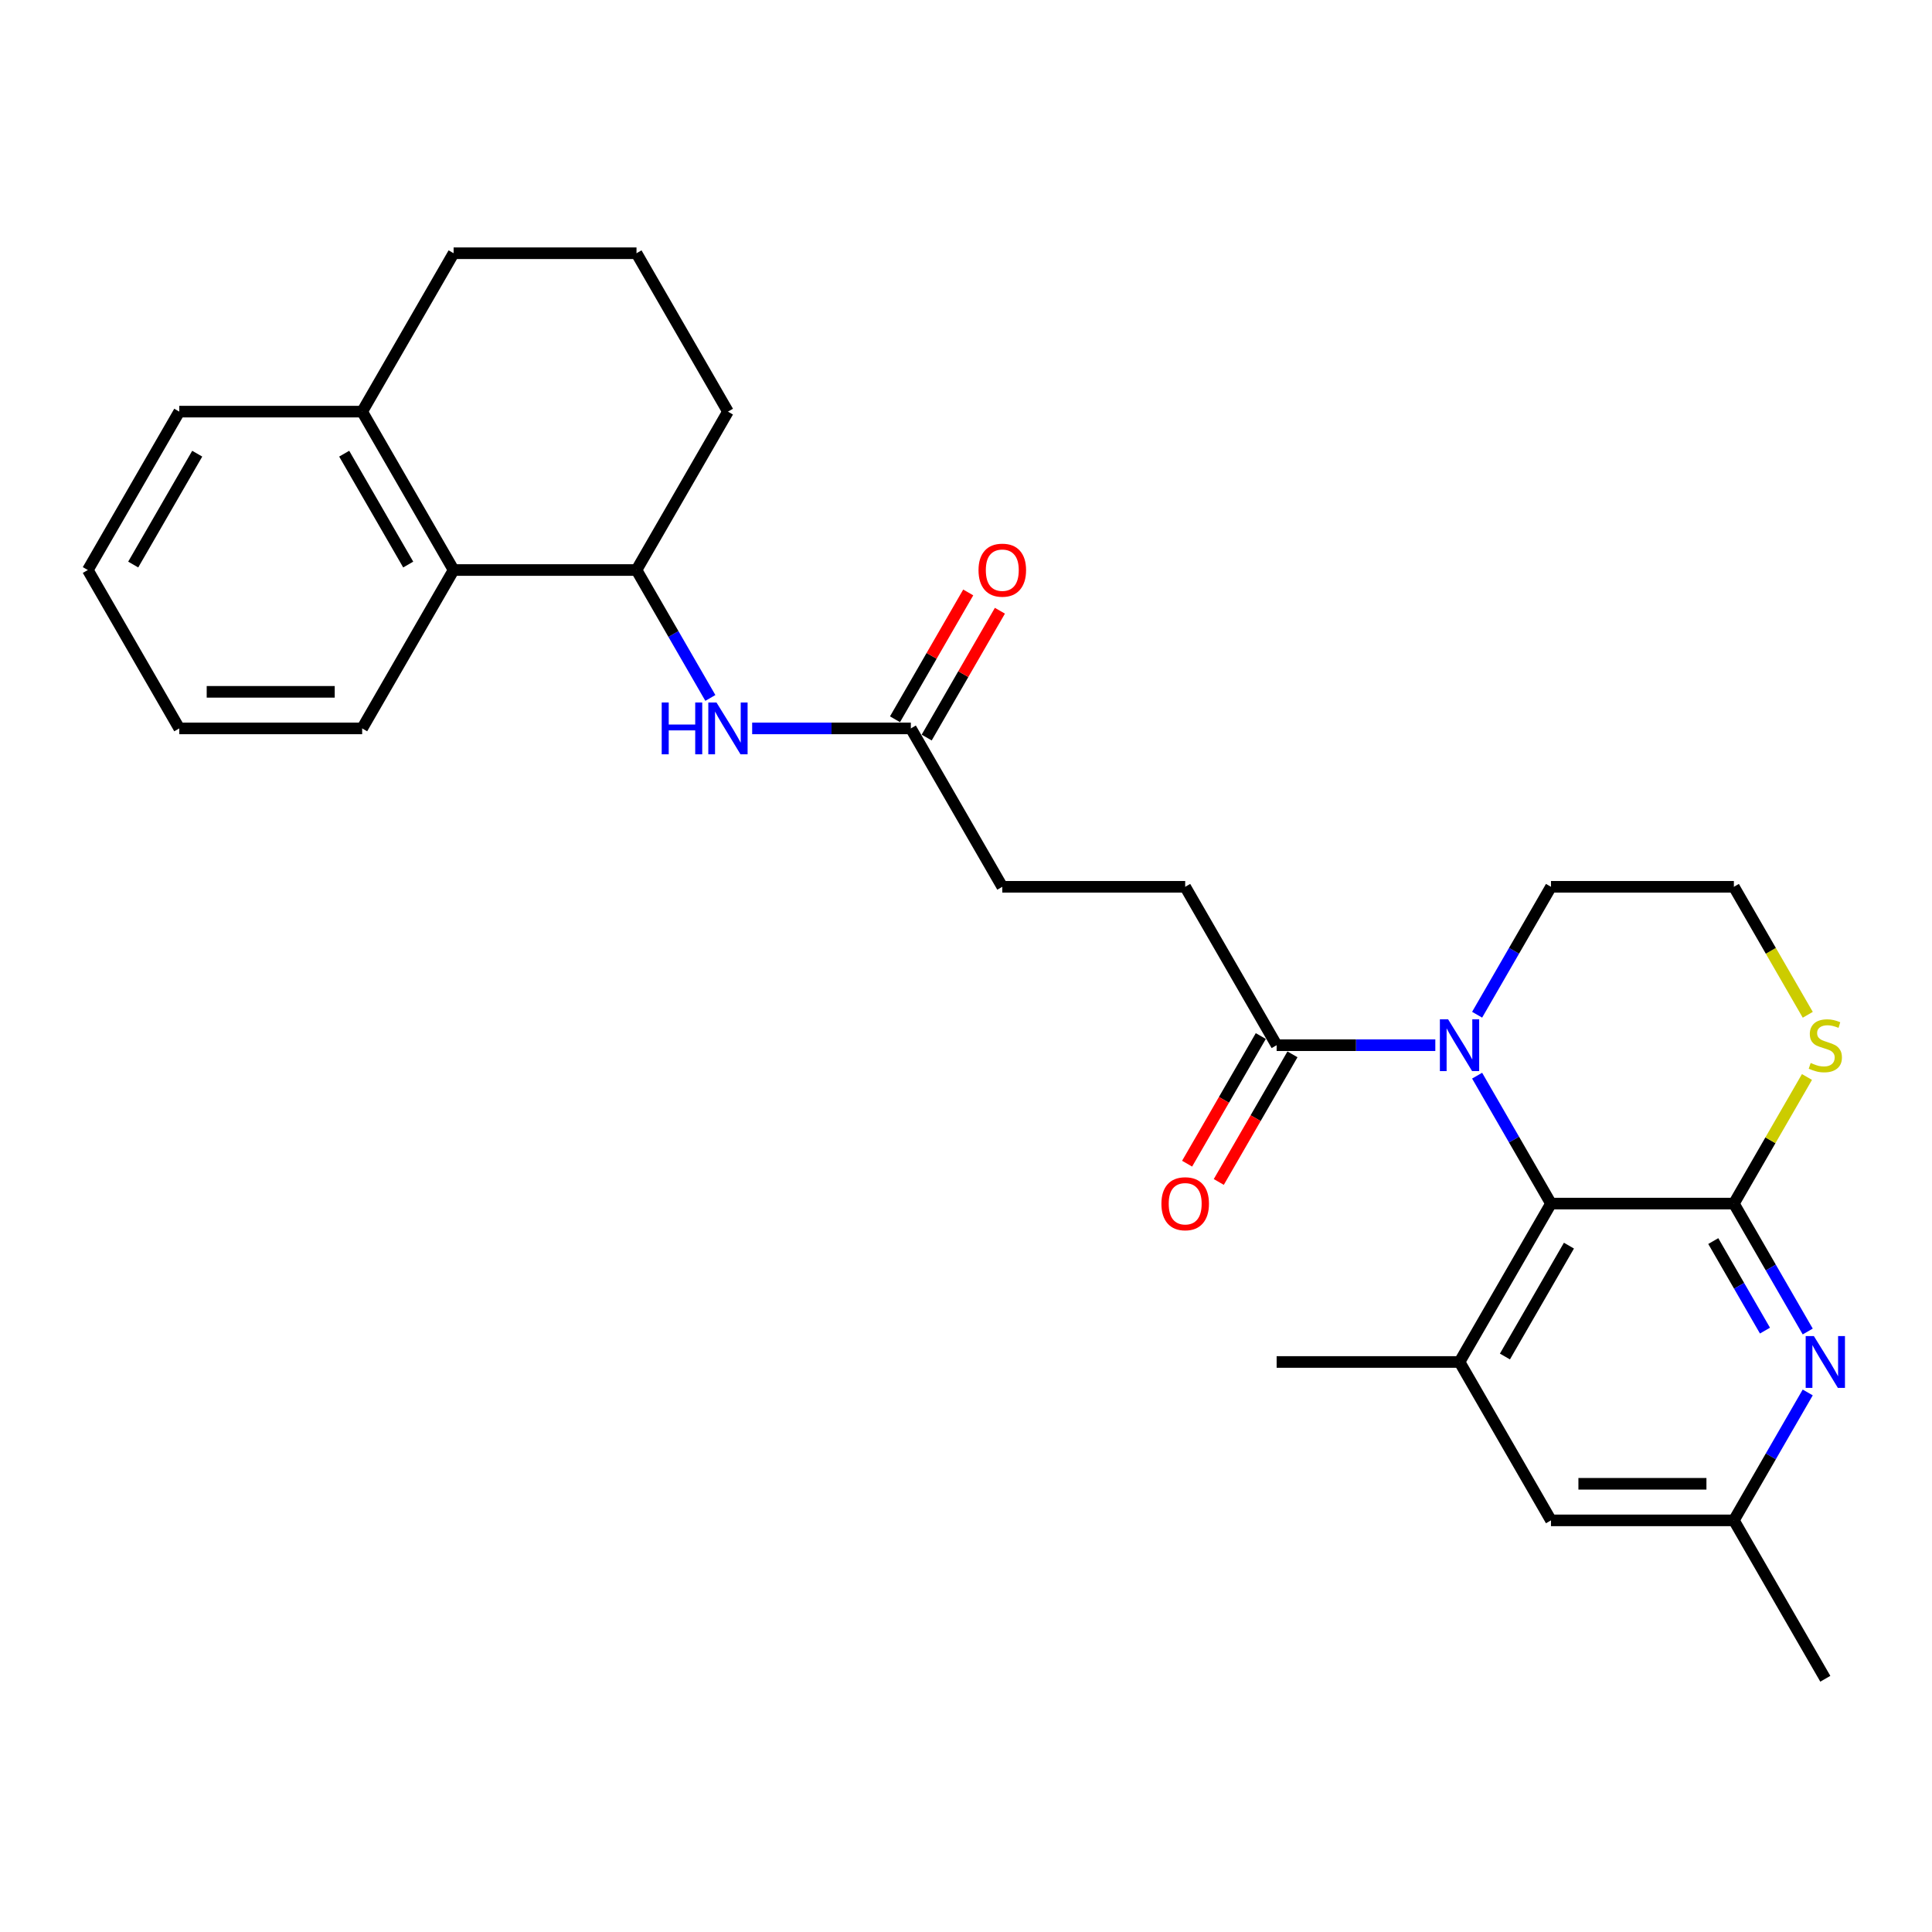 <?xml version='1.0' encoding='iso-8859-1'?>
<svg version='1.1' baseProfile='full'
              xmlns='http://www.w3.org/2000/svg'
                      xmlns:rdkit='http://www.rdkit.org/xml'
                      xmlns:xlink='http://www.w3.org/1999/xlink'
                  xml:space='preserve'
width='1000px' height='1000px' viewBox='0 0 1000 1000'>
<!-- END OF HEADER -->
<rect style='opacity:1.0;fill:#FFFFFF;stroke:none' width='1000' height='1000' x='0' y='0'> </rect>
<path class='bond-1' d='M 897.45,622.975 L 802.784,622.975' style='fill:none;fill-rule:evenodd;stroke:#000000;stroke-width:6px;stroke-linecap:butt;stroke-linejoin:miter;stroke-opacity:1' />
<path class='bond-2' d='M 897.45,622.975 L 916.564,656.081' style='fill:none;fill-rule:evenodd;stroke:#000000;stroke-width:6px;stroke-linecap:butt;stroke-linejoin:miter;stroke-opacity:1' />
<path class='bond-2' d='M 916.564,656.081 L 935.677,689.187' style='fill:none;fill-rule:evenodd;stroke:#0000FF;stroke-width:6px;stroke-linecap:butt;stroke-linejoin:miter;stroke-opacity:1' />
<path class='bond-2' d='M 886.787,642.373 L 900.167,665.547' style='fill:none;fill-rule:evenodd;stroke:#000000;stroke-width:6px;stroke-linecap:butt;stroke-linejoin:miter;stroke-opacity:1' />
<path class='bond-2' d='M 900.167,665.547 L 913.547,688.722' style='fill:none;fill-rule:evenodd;stroke:#0000FF;stroke-width:6px;stroke-linecap:butt;stroke-linejoin:miter;stroke-opacity:1' />
<path class='bond-7' d='M 897.45,622.975 L 916.367,590.21' style='fill:none;fill-rule:evenodd;stroke:#000000;stroke-width:6px;stroke-linecap:butt;stroke-linejoin:miter;stroke-opacity:1' />
<path class='bond-7' d='M 916.367,590.21 L 935.284,557.445' style='fill:none;fill-rule:evenodd;stroke:#CCCC00;stroke-width:6px;stroke-linecap:butt;stroke-linejoin:miter;stroke-opacity:1' />
<path class='bond-0' d='M 764.556,556.763 L 783.67,589.869' style='fill:none;fill-rule:evenodd;stroke:#0000FF;stroke-width:6px;stroke-linecap:butt;stroke-linejoin:miter;stroke-opacity:1' />
<path class='bond-0' d='M 783.67,589.869 L 802.784,622.975' style='fill:none;fill-rule:evenodd;stroke:#000000;stroke-width:6px;stroke-linecap:butt;stroke-linejoin:miter;stroke-opacity:1' />
<path class='bond-4' d='M 742.917,540.992 L 701.851,540.992' style='fill:none;fill-rule:evenodd;stroke:#0000FF;stroke-width:6px;stroke-linecap:butt;stroke-linejoin:miter;stroke-opacity:1' />
<path class='bond-4' d='M 701.851,540.992 L 660.784,540.992' style='fill:none;fill-rule:evenodd;stroke:#000000;stroke-width:6px;stroke-linecap:butt;stroke-linejoin:miter;stroke-opacity:1' />
<path class='bond-28' d='M 764.556,525.22 L 783.67,492.114' style='fill:none;fill-rule:evenodd;stroke:#0000FF;stroke-width:6px;stroke-linecap:butt;stroke-linejoin:miter;stroke-opacity:1' />
<path class='bond-28' d='M 783.67,492.114 L 802.784,459.008' style='fill:none;fill-rule:evenodd;stroke:#000000;stroke-width:6px;stroke-linecap:butt;stroke-linejoin:miter;stroke-opacity:1' />
<path class='bond-3' d='M 802.784,622.975 L 755.451,704.958' style='fill:none;fill-rule:evenodd;stroke:#000000;stroke-width:6px;stroke-linecap:butt;stroke-linejoin:miter;stroke-opacity:1' />
<path class='bond-3' d='M 812.08,644.739 L 778.947,702.127' style='fill:none;fill-rule:evenodd;stroke:#000000;stroke-width:6px;stroke-linecap:butt;stroke-linejoin:miter;stroke-opacity:1' />
<path class='bond-11' d='M 935.677,720.73 L 916.564,753.836' style='fill:none;fill-rule:evenodd;stroke:#0000FF;stroke-width:6px;stroke-linecap:butt;stroke-linejoin:miter;stroke-opacity:1' />
<path class='bond-11' d='M 916.564,753.836 L 897.45,786.942' style='fill:none;fill-rule:evenodd;stroke:#000000;stroke-width:6px;stroke-linecap:butt;stroke-linejoin:miter;stroke-opacity:1' />
<path class='bond-19' d='M 755.451,704.958 L 660.784,704.958' style='fill:none;fill-rule:evenodd;stroke:#000000;stroke-width:6px;stroke-linecap:butt;stroke-linejoin:miter;stroke-opacity:1' />
<path class='bond-29' d='M 755.451,704.958 L 802.784,786.942' style='fill:none;fill-rule:evenodd;stroke:#000000;stroke-width:6px;stroke-linecap:butt;stroke-linejoin:miter;stroke-opacity:1' />
<path class='bond-12' d='M 652.586,536.258 L 633.516,569.289' style='fill:none;fill-rule:evenodd;stroke:#000000;stroke-width:6px;stroke-linecap:butt;stroke-linejoin:miter;stroke-opacity:1' />
<path class='bond-12' d='M 633.516,569.289 L 614.446,602.319' style='fill:none;fill-rule:evenodd;stroke:#FF0000;stroke-width:6px;stroke-linecap:butt;stroke-linejoin:miter;stroke-opacity:1' />
<path class='bond-12' d='M 668.983,545.725 L 649.913,578.755' style='fill:none;fill-rule:evenodd;stroke:#000000;stroke-width:6px;stroke-linecap:butt;stroke-linejoin:miter;stroke-opacity:1' />
<path class='bond-12' d='M 649.913,578.755 L 630.843,611.785' style='fill:none;fill-rule:evenodd;stroke:#FF0000;stroke-width:6px;stroke-linecap:butt;stroke-linejoin:miter;stroke-opacity:1' />
<path class='bond-13' d='M 660.784,540.992 L 613.451,459.008' style='fill:none;fill-rule:evenodd;stroke:#000000;stroke-width:6px;stroke-linecap:butt;stroke-linejoin:miter;stroke-opacity:1' />
<path class='bond-5' d='M 389.32,377.025 L 430.386,377.025' style='fill:none;fill-rule:evenodd;stroke:#0000FF;stroke-width:6px;stroke-linecap:butt;stroke-linejoin:miter;stroke-opacity:1' />
<path class='bond-5' d='M 430.386,377.025 L 471.452,377.025' style='fill:none;fill-rule:evenodd;stroke:#000000;stroke-width:6px;stroke-linecap:butt;stroke-linejoin:miter;stroke-opacity:1' />
<path class='bond-6' d='M 367.68,361.254 L 348.567,328.148' style='fill:none;fill-rule:evenodd;stroke:#0000FF;stroke-width:6px;stroke-linecap:butt;stroke-linejoin:miter;stroke-opacity:1' />
<path class='bond-6' d='M 348.567,328.148 L 329.453,295.042' style='fill:none;fill-rule:evenodd;stroke:#000000;stroke-width:6px;stroke-linecap:butt;stroke-linejoin:miter;stroke-opacity:1' />
<path class='bond-8' d='M 329.453,295.042 L 234.787,295.042' style='fill:none;fill-rule:evenodd;stroke:#000000;stroke-width:6px;stroke-linecap:butt;stroke-linejoin:miter;stroke-opacity:1' />
<path class='bond-20' d='M 329.453,295.042 L 376.786,213.058' style='fill:none;fill-rule:evenodd;stroke:#000000;stroke-width:6px;stroke-linecap:butt;stroke-linejoin:miter;stroke-opacity:1' />
<path class='bond-18' d='M 935.699,525.258 L 916.575,492.133' style='fill:none;fill-rule:evenodd;stroke:#CCCC00;stroke-width:6px;stroke-linecap:butt;stroke-linejoin:miter;stroke-opacity:1' />
<path class='bond-18' d='M 916.575,492.133 L 897.45,459.008' style='fill:none;fill-rule:evenodd;stroke:#000000;stroke-width:6px;stroke-linecap:butt;stroke-linejoin:miter;stroke-opacity:1' />
<path class='bond-14' d='M 234.787,295.042 L 187.454,213.058' style='fill:none;fill-rule:evenodd;stroke:#000000;stroke-width:6px;stroke-linecap:butt;stroke-linejoin:miter;stroke-opacity:1' />
<path class='bond-14' d='M 211.29,292.211 L 178.157,234.823' style='fill:none;fill-rule:evenodd;stroke:#000000;stroke-width:6px;stroke-linecap:butt;stroke-linejoin:miter;stroke-opacity:1' />
<path class='bond-22' d='M 234.787,295.042 L 187.454,377.025' style='fill:none;fill-rule:evenodd;stroke:#000000;stroke-width:6px;stroke-linecap:butt;stroke-linejoin:miter;stroke-opacity:1' />
<path class='bond-9' d='M 471.452,377.025 L 518.785,459.008' style='fill:none;fill-rule:evenodd;stroke:#000000;stroke-width:6px;stroke-linecap:butt;stroke-linejoin:miter;stroke-opacity:1' />
<path class='bond-15' d='M 479.651,381.758 L 498.6,348.936' style='fill:none;fill-rule:evenodd;stroke:#000000;stroke-width:6px;stroke-linecap:butt;stroke-linejoin:miter;stroke-opacity:1' />
<path class='bond-15' d='M 498.6,348.936 L 517.55,316.114' style='fill:none;fill-rule:evenodd;stroke:#FF0000;stroke-width:6px;stroke-linecap:butt;stroke-linejoin:miter;stroke-opacity:1' />
<path class='bond-15' d='M 463.254,372.292 L 482.204,339.47' style='fill:none;fill-rule:evenodd;stroke:#000000;stroke-width:6px;stroke-linecap:butt;stroke-linejoin:miter;stroke-opacity:1' />
<path class='bond-15' d='M 482.204,339.47 L 501.153,306.648' style='fill:none;fill-rule:evenodd;stroke:#FF0000;stroke-width:6px;stroke-linecap:butt;stroke-linejoin:miter;stroke-opacity:1' />
<path class='bond-10' d='M 802.784,786.942 L 897.45,786.942' style='fill:none;fill-rule:evenodd;stroke:#000000;stroke-width:6px;stroke-linecap:butt;stroke-linejoin:miter;stroke-opacity:1' />
<path class='bond-10' d='M 816.984,768.008 L 883.25,768.008' style='fill:none;fill-rule:evenodd;stroke:#000000;stroke-width:6px;stroke-linecap:butt;stroke-linejoin:miter;stroke-opacity:1' />
<path class='bond-24' d='M 897.45,786.942 L 944.783,868.925' style='fill:none;fill-rule:evenodd;stroke:#000000;stroke-width:6px;stroke-linecap:butt;stroke-linejoin:miter;stroke-opacity:1' />
<path class='bond-16' d='M 613.451,459.008 L 518.785,459.008' style='fill:none;fill-rule:evenodd;stroke:#000000;stroke-width:6px;stroke-linecap:butt;stroke-linejoin:miter;stroke-opacity:1' />
<path class='bond-25' d='M 187.454,213.058 L 92.788,213.058' style='fill:none;fill-rule:evenodd;stroke:#000000;stroke-width:6px;stroke-linecap:butt;stroke-linejoin:miter;stroke-opacity:1' />
<path class='bond-30' d='M 187.454,213.058 L 234.787,131.075' style='fill:none;fill-rule:evenodd;stroke:#000000;stroke-width:6px;stroke-linecap:butt;stroke-linejoin:miter;stroke-opacity:1' />
<path class='bond-17' d='M 802.784,459.008 L 897.45,459.008' style='fill:none;fill-rule:evenodd;stroke:#000000;stroke-width:6px;stroke-linecap:butt;stroke-linejoin:miter;stroke-opacity:1' />
<path class='bond-21' d='M 376.786,213.058 L 329.453,131.075' style='fill:none;fill-rule:evenodd;stroke:#000000;stroke-width:6px;stroke-linecap:butt;stroke-linejoin:miter;stroke-opacity:1' />
<path class='bond-23' d='M 329.453,131.075 L 234.787,131.075' style='fill:none;fill-rule:evenodd;stroke:#000000;stroke-width:6px;stroke-linecap:butt;stroke-linejoin:miter;stroke-opacity:1' />
<path class='bond-26' d='M 187.454,377.025 L 92.788,377.025' style='fill:none;fill-rule:evenodd;stroke:#000000;stroke-width:6px;stroke-linecap:butt;stroke-linejoin:miter;stroke-opacity:1' />
<path class='bond-26' d='M 173.254,358.092 L 106.988,358.092' style='fill:none;fill-rule:evenodd;stroke:#000000;stroke-width:6px;stroke-linecap:butt;stroke-linejoin:miter;stroke-opacity:1' />
<path class='bond-31' d='M 92.788,213.058 L 45.455,295.042' style='fill:none;fill-rule:evenodd;stroke:#000000;stroke-width:6px;stroke-linecap:butt;stroke-linejoin:miter;stroke-opacity:1' />
<path class='bond-31' d='M 102.084,234.823 L 68.951,292.211' style='fill:none;fill-rule:evenodd;stroke:#000000;stroke-width:6px;stroke-linecap:butt;stroke-linejoin:miter;stroke-opacity:1' />
<path class='bond-27' d='M 92.788,377.025 L 45.455,295.042' style='fill:none;fill-rule:evenodd;stroke:#000000;stroke-width:6px;stroke-linecap:butt;stroke-linejoin:miter;stroke-opacity:1' />
<path  class='atom-1' d='M 749.525 527.587
L 758.31 541.787
Q 759.18 543.188, 760.582 545.725
Q 761.983 548.262, 762.058 548.413
L 762.058 527.587
L 765.618 527.587
L 765.618 554.396
L 761.945 554.396
L 752.516 538.871
Q 751.418 537.054, 750.244 534.971
Q 749.108 532.888, 748.767 532.244
L 748.767 554.396
L 745.283 554.396
L 745.283 527.587
L 749.525 527.587
' fill='#0000FF'/>
<path  class='atom-3' d='M 938.857 691.553
L 947.642 705.753
Q 948.513 707.154, 949.914 709.692
Q 951.315 712.229, 951.391 712.38
L 951.391 691.553
L 954.95 691.553
L 954.95 718.363
L 951.277 718.363
L 941.848 702.838
Q 940.75 701.02, 939.576 698.937
Q 938.44 696.855, 938.1 696.211
L 938.1 718.363
L 934.616 718.363
L 934.616 691.553
L 938.857 691.553
' fill='#0000FF'/>
<path  class='atom-6' d='M 342.498 363.62
L 346.133 363.62
L 346.133 375.018
L 359.841 375.018
L 359.841 363.62
L 363.476 363.62
L 363.476 390.43
L 359.841 390.43
L 359.841 378.047
L 346.133 378.047
L 346.133 390.43
L 342.498 390.43
L 342.498 363.62
' fill='#0000FF'/>
<path  class='atom-6' d='M 370.86 363.62
L 379.645 377.82
Q 380.516 379.221, 381.917 381.758
Q 383.318 384.295, 383.394 384.447
L 383.394 363.62
L 386.953 363.62
L 386.953 390.43
L 383.28 390.43
L 373.851 374.905
Q 372.753 373.087, 371.579 371.004
Q 370.443 368.922, 370.103 368.278
L 370.103 390.43
L 366.619 390.43
L 366.619 363.62
L 370.86 363.62
' fill='#0000FF'/>
<path  class='atom-8' d='M 937.21 550.193
Q 937.513 550.307, 938.762 550.837
Q 940.012 551.367, 941.375 551.708
Q 942.776 552.011, 944.139 552.011
Q 946.676 552.011, 948.153 550.799
Q 949.63 549.549, 949.63 547.391
Q 949.63 545.914, 948.873 545.005
Q 948.153 544.097, 947.017 543.604
Q 945.881 543.112, 943.988 542.544
Q 941.602 541.825, 940.163 541.143
Q 938.762 540.462, 937.74 539.023
Q 936.755 537.584, 936.755 535.16
Q 936.755 531.79, 939.027 529.707
Q 941.337 527.625, 945.881 527.625
Q 948.986 527.625, 952.508 529.102
L 951.637 532.017
Q 948.418 530.692, 945.995 530.692
Q 943.382 530.692, 941.943 531.79
Q 940.504 532.85, 940.542 534.706
Q 940.542 536.145, 941.261 537.016
Q 942.019 537.887, 943.079 538.379
Q 944.177 538.871, 945.995 539.439
Q 948.418 540.196, 949.857 540.954
Q 951.296 541.711, 952.318 543.264
Q 953.379 544.778, 953.379 547.391
Q 953.379 551.102, 950.879 553.109
Q 948.418 555.078, 944.291 555.078
Q 941.905 555.078, 940.087 554.548
Q 938.308 554.056, 936.187 553.185
L 937.21 550.193
' fill='#CCCC00'/>
<path  class='atom-13' d='M 601.145 623.051
Q 601.145 616.613, 604.326 613.016
Q 607.506 609.419, 613.451 609.419
Q 619.396 609.419, 622.577 613.016
Q 625.758 616.613, 625.758 623.051
Q 625.758 629.564, 622.539 633.275
Q 619.321 636.948, 613.451 636.948
Q 607.544 636.948, 604.326 633.275
Q 601.145 629.602, 601.145 623.051
M 613.451 633.918
Q 617.541 633.918, 619.737 631.192
Q 621.971 628.428, 621.971 623.051
Q 621.971 617.787, 619.737 615.137
Q 617.541 612.448, 613.451 612.448
Q 609.362 612.448, 607.128 615.099
Q 604.931 617.749, 604.931 623.051
Q 604.931 628.466, 607.128 631.192
Q 609.362 633.918, 613.451 633.918
' fill='#FF0000'/>
<path  class='atom-16' d='M 506.479 295.118
Q 506.479 288.68, 509.659 285.083
Q 512.84 281.486, 518.785 281.486
Q 524.73 281.486, 527.911 285.083
Q 531.092 288.68, 531.092 295.118
Q 531.092 301.631, 527.873 305.341
Q 524.655 309.015, 518.785 309.015
Q 512.878 309.015, 509.659 305.341
Q 506.479 301.668, 506.479 295.118
M 518.785 305.985
Q 522.875 305.985, 525.071 303.259
Q 527.305 300.495, 527.305 295.118
Q 527.305 289.854, 525.071 287.203
Q 522.875 284.515, 518.785 284.515
Q 514.696 284.515, 512.462 287.166
Q 510.265 289.816, 510.265 295.118
Q 510.265 300.532, 512.462 303.259
Q 514.696 305.985, 518.785 305.985
' fill='#FF0000'/>
</svg>
